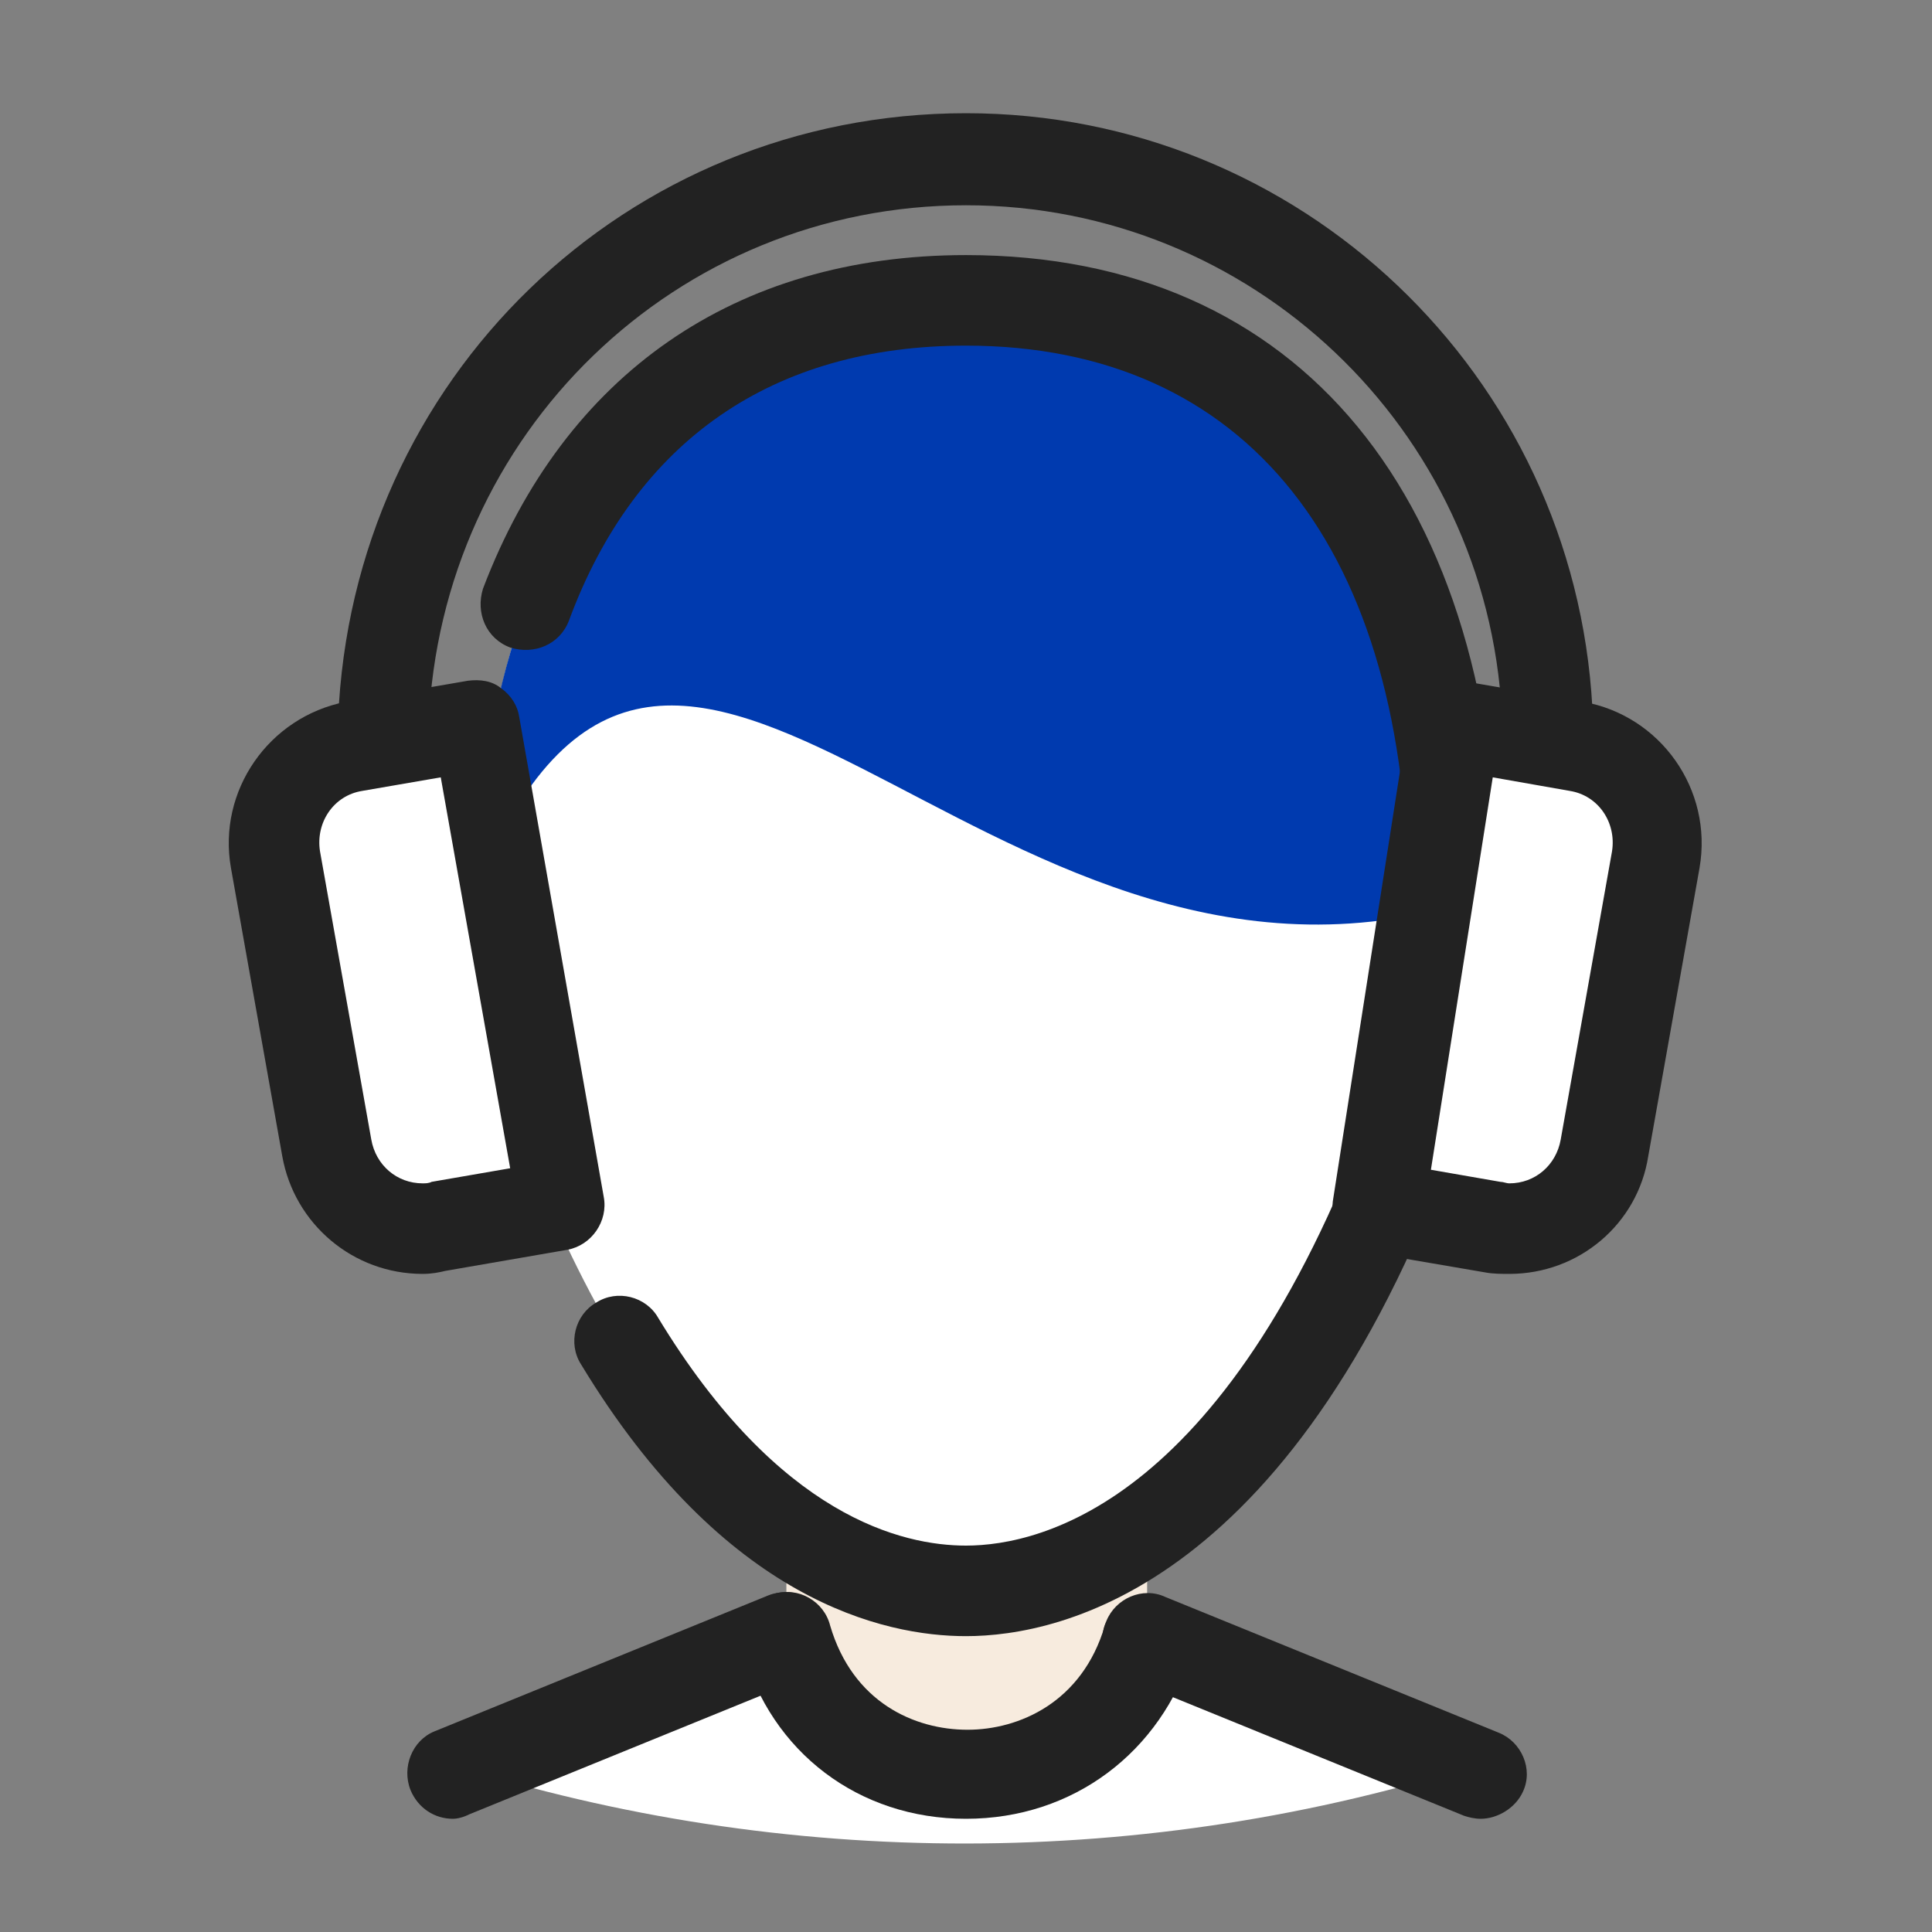 <svg width="60" height="60" viewBox="0 0 60 60" fill="none" xmlns="http://www.w3.org/2000/svg">
<rect x="0" y="0" width="60" height="60" fill="#808080" stroke="none"/>
<path d="M46.031 54.75L35.625 50.531C34.922 53.016 32.016 54.422 29.906 54.703V54.75C29.578 54.75 29.016 54.703 28.969 54.703C26.953 54.328 25.078 52.969 24.422 50.578L14.016 54.797C24.375 58.078 35.625 58.078 46.031 54.75Z" fill="white"/>
<path d="M35.625 47.812V50.859C33.984 56.484 26.016 56.484 24.422 50.859V47.812" fill="#F7EBDE"/>
<path d="M45.141 28.031C45.141 15.656 39 9.328 30 9.328C21 9.328 14.859 15.703 14.859 28.031C11.953 28.266 12.609 34.875 15.89 34.5C16.828 37.172 17.859 39.375 18.937 41.25C22.64 47.578 26.859 49.453 29.953 49.453C33.937 49.453 39.844 46.359 44.016 34.547C47.391 34.875 48.047 28.266 45.141 28.031Z" fill="white"/>
<path d="M45.328 28.078C45.281 28.078 45.234 28.078 45.141 28.078C45.141 15.703 39 9.375 30 9.375C23.438 9.375 18.375 12.75 16.125 19.406C15.328 21.703 14.906 24.375 14.859 27.422C21 12.797 30.422 32.391 45.328 28.078Z" fill="#003AAF"/>
<path d="M14.063 56.484C13.5 56.484 12.985 56.156 12.75 55.594C12.469 54.891 12.797 54.047 13.5 53.766L23.86 49.547C24.563 49.266 25.406 49.594 25.688 50.297C25.969 51 25.641 51.844 24.938 52.125L14.578 56.344C14.391 56.438 14.203 56.484 14.063 56.484ZM45.984 56.484C45.797 56.484 45.609 56.438 45.469 56.391L35.109 52.172C34.406 51.891 34.031 51.047 34.359 50.344C34.641 49.641 35.484 49.266 36.188 49.594L46.547 53.812C47.25 54.094 47.625 54.938 47.297 55.641C47.063 56.156 46.5 56.484 45.984 56.484Z" fill="#222222"/>
<path d="M30 56.484C26.672 56.484 23.953 54.422 23.062 51.234C22.828 50.484 23.297 49.688 24.047 49.5C24.797 49.266 25.594 49.734 25.781 50.484C26.484 52.875 28.406 53.719 30.047 53.719C31.64 53.719 33.609 52.875 34.312 50.484L37.031 51.281C36.047 54.422 33.328 56.484 30 56.484Z" fill="#222222"/>
<path d="M45.141 29.438C44.344 29.438 43.734 28.828 43.734 28.031C43.734 17.062 38.719 10.734 30 10.734C24 10.734 19.735 13.688 17.672 19.266C17.391 20.016 16.594 20.344 15.844 20.109C15.094 19.828 14.766 19.031 15 18.281C17.531 11.625 22.828 7.922 30 7.922C40.359 7.922 46.547 15.422 46.547 28.031C46.547 28.828 45.891 29.438 45.141 29.438ZM30 50.812C27.469 50.812 22.5 49.734 18.047 42.375C17.625 41.719 17.86 40.828 18.516 40.453C19.172 40.031 20.063 40.266 20.438 40.922C24.188 47.109 28.031 48 30 48C32.344 48 38.25 46.641 42.75 34.031C43.031 33.281 43.828 32.906 44.531 33.188C45.281 33.469 45.656 34.266 45.375 34.969C40.313 49.266 32.953 50.812 30 50.812Z" fill="#222222"/>
<path d="M46.359 38.109L42.563 37.453L45.141 22.5L48.938 23.156C50.578 23.438 51.656 25.031 51.375 26.672L49.828 35.625C49.547 37.266 48 38.391 46.359 38.109ZM13.641 38.109L17.438 37.453L14.86 22.5L11.063 23.156C9.422 23.438 8.344 25.031 8.625 26.672L10.172 35.625C10.453 37.266 12 38.391 13.641 38.109Z" fill="white"/>
<path d="M46.875 39.562C46.641 39.562 46.359 39.562 46.125 39.516L42.563 38.906C41.813 38.766 41.297 38.062 41.391 37.312L43.734 22.312C43.781 21.938 44.016 21.609 44.297 21.375C44.625 21.141 45 21.047 45.375 21.141L49.172 21.797C51.563 22.219 53.203 24.516 52.781 26.953L51.188 35.906C50.859 38.016 49.031 39.562 46.875 39.562ZM44.438 36.328L46.594 36.703C46.688 36.703 46.781 36.75 46.875 36.75C47.672 36.75 48.328 36.188 48.469 35.391L50.063 26.438C50.203 25.547 49.641 24.703 48.75 24.562L46.359 24.141L44.438 36.328ZM13.125 39.562C10.969 39.562 9.141 38.016 8.766 35.906L7.172 26.953C6.75 24.562 8.344 22.266 10.734 21.797L14.531 21.141C14.906 21.094 15.281 21.141 15.563 21.375C15.891 21.609 16.078 21.938 16.125 22.266L18.75 37.172C18.891 37.922 18.375 38.672 17.625 38.812L13.828 39.469C13.641 39.516 13.406 39.562 13.125 39.562ZM13.688 24.141L11.25 24.562C10.359 24.703 9.797 25.547 9.938 26.438L11.531 35.391C11.672 36.188 12.328 36.75 13.125 36.75C13.219 36.75 13.313 36.75 13.406 36.703L15.844 36.281L13.688 24.141Z" fill="#222222"/>
<path d="M11.906 23.812H11.859C11.062 23.766 10.5 23.109 10.5 22.359C10.922 11.766 19.453 3.516 30 3.516C40.359 3.516 48.891 11.625 49.453 21.984C49.5 22.781 48.891 23.438 48.141 23.484C47.391 23.531 46.688 22.922 46.641 22.172C46.172 13.312 38.859 6.375 30 6.375C21 6.375 13.688 13.453 13.312 22.5C13.312 23.203 12.656 23.812 11.906 23.812Z" fill="#222222"/>
</svg>
